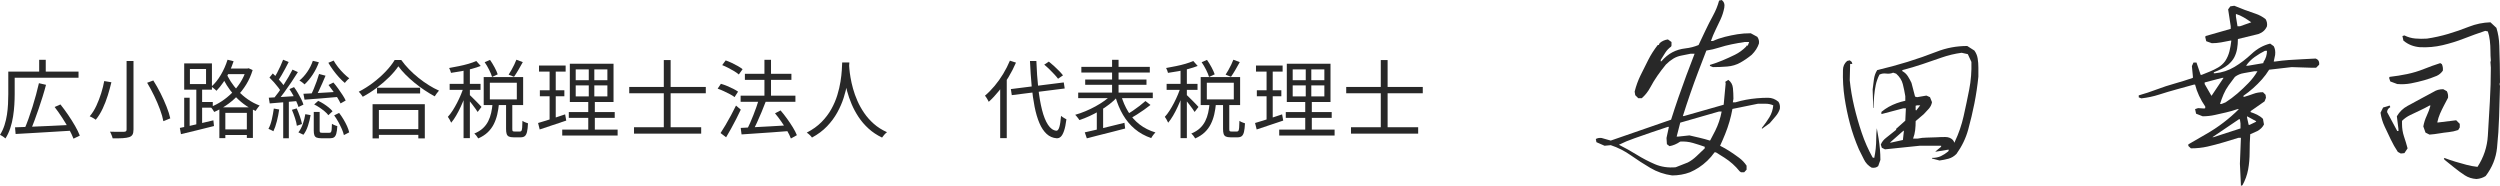 <?xml version="1.0" encoding="UTF-8"?>
<svg id="_レイヤー_2" data-name="レイヤー 2" xmlns="http://www.w3.org/2000/svg" width="527.213" height="39.179" viewBox="0 0 527.213 39.179">
  <g id="_テキスト" data-name="テキスト">
    <g>
      <g>
        <path d="M1.746,15.097h1.35v4.788c0,.672-.024,1.41-.072,2.214-.048.804-.138,1.629-.27,2.475-.132.846-.327,1.662-.585,2.448-.258.786-.597,1.509-1.017,2.169-.084-.072-.195-.159-.333-.261-.138-.103-.282-.198-.432-.288s-.279-.159-.387-.207c.396-.624.711-1.299.945-2.025.234-.726.408-1.47.522-2.231.114-.763.189-1.509.225-2.241.036-.731.054-1.416.054-2.052v-4.788ZM2.43,15.097h14.13v1.296H2.43v-1.296ZM3.168,26.851c.972-.036,2.112-.078,3.42-.126,1.308-.048,2.7-.108,4.176-.181,1.476-.071,2.952-.144,4.428-.216l-.036,1.225c-1.428.084-2.859.171-4.293.261s-2.799.171-4.095.243c-1.296.072-2.455.138-3.474.198l-.126-1.404ZM8.208,17.544l1.494.343c-.204.792-.441,1.62-.711,2.483-.27.864-.552,1.729-.846,2.593-.294.863-.585,1.683-.873,2.456-.288.774-.57,1.474-.846,2.098l-1.242-.36c.264-.612.54-1.316.828-2.115.288-.798.567-1.629.837-2.492.27-.864.522-1.729.756-2.593.234-.863.435-1.667.603-2.412ZM8.262,12.612h1.386v3.114h-1.386v-3.114ZM11.52,22.566l1.224-.54c.54.672,1.08,1.404,1.62,2.196s1.029,1.569,1.467,2.331c.438.762.771,1.442.999,2.043l-1.332.647c-.228-.6-.552-1.287-.972-2.061-.42-.774-.894-1.566-1.422-2.376-.528-.811-1.056-1.558-1.584-2.241Z" fill="#282828"/>
        <path d="M21.978,17.095l1.512.252c-.204.876-.456,1.797-.756,2.763-.3.966-.66,1.896-1.08,2.79-.42.895-.906,1.677-1.458,2.349-.108-.083-.237-.171-.387-.261s-.306-.177-.468-.261-.303-.15-.423-.198c.54-.636,1.008-1.38,1.404-2.231.396-.853.735-1.731,1.017-2.638.282-.905.495-1.761.639-2.564ZM26.694,12.864h1.458v14.437c0,.491-.072.857-.216,1.098-.144.24-.378.414-.702.522-.336.107-.789.18-1.359.216-.57.036-1.275.048-2.115.036-.024-.12-.069-.268-.135-.441-.066-.174-.135-.345-.207-.513-.072-.169-.144-.318-.216-.45.444.012.87.021,1.278.027.408.006.765.006,1.071,0,.306-.007.519-.01.639-.01.18-.012.309-.051.387-.117.078-.065.117-.188.117-.368v-14.437ZM31.032,17.454l1.296-.485c.54.84,1.05,1.74,1.53,2.699.479.961.903,1.902,1.269,2.826.366.925.627,1.746.783,2.466l-1.458.595c-.132-.721-.369-1.545-.711-2.476-.342-.93-.75-1.884-1.224-2.861-.474-.979-.969-1.899-1.485-2.764Z" fill="#282828"/>
        <path d="M37.926,26.977c.588-.108,1.266-.249,2.034-.423s1.584-.363,2.448-.567c.864-.204,1.728-.408,2.592-.612l.126,1.206c-1.236.312-2.466.618-3.69.918-1.224.3-2.316.564-3.276.792l-.234-1.313ZM38.844,13.368h5.85v5.544h-5.85v-5.544ZM38.844,20.604h1.152v6.516h-1.152v-6.516ZM40.05,14.557v3.168h3.402v-3.168h-3.402ZM41.4,18.318h1.224v8.226h-1.224v-8.226ZM41.832,21.505h3.042v1.205h-3.042v-1.205ZM51.93,14.448h.252l.252-.054.846.378c-.336,1.104-.786,2.115-1.35,3.033s-1.206,1.746-1.926,2.483c-.72.738-1.491,1.384-2.313,1.936-.822.552-1.659,1.014-2.511,1.386-.084-.155-.201-.339-.351-.549s-.297-.375-.441-.495c.804-.3,1.59-.702,2.358-1.206s1.494-1.095,2.178-1.772c.684-.679,1.284-1.429,1.8-2.25.516-.822.918-1.707,1.206-2.655v-.234ZM47.988,12.595l1.278.323c-.264.805-.585,1.591-.963,2.358-.378.769-.792,1.479-1.242,2.133-.45.654-.921,1.233-1.413,1.737-.072-.084-.174-.18-.306-.288-.132-.108-.267-.219-.405-.333-.138-.114-.255-.201-.351-.261.744-.66,1.41-1.491,1.998-2.493s1.056-2.062,1.404-3.177ZM46.26,22.639h7.074v6.443h-1.278v-5.273h-4.536v5.328h-1.26v-6.498ZM47.628,15.204c.252.648.597,1.312,1.035,1.989s.954,1.338,1.548,1.98c.594.642,1.271,1.229,2.034,1.764s1.599.975,2.511,1.323c-.084.084-.18.191-.288.323-.108.133-.21.271-.306.414-.096.145-.18.276-.252.396-.924-.408-1.767-.9-2.529-1.477-.762-.575-1.438-1.202-2.025-1.881-.588-.678-1.101-1.368-1.539-2.069-.438-.702-.795-1.377-1.071-2.025l.882-.738ZM46.782,27.282h5.94v1.188h-5.94v-1.188ZM47.664,14.448h4.752v1.188h-4.752v-1.188Z" fill="#282828"/>
        <path d="M57.744,22.891l1.134.198c-.12.84-.285,1.671-.495,2.492-.21.822-.453,1.521-.729,2.098-.084-.048-.189-.105-.315-.171-.126-.066-.255-.129-.387-.189-.132-.06-.246-.108-.342-.144.3-.552.537-1.209.711-1.972.174-.762.315-1.532.423-2.312ZM56.682,20.604c.792-.036,1.734-.09,2.826-.162,1.092-.072,2.214-.144,3.366-.216l.018,1.062c-1.08.108-2.145.204-3.195.288-1.05.084-1.989.162-2.817.234l-.198-1.206ZM56.826,16.356l.702-.864c.324.288.65.606.981.954.33.349.633.69.909,1.026s.492.642.648.918l-.756,1.008c-.156-.288-.369-.609-.639-.963s-.567-.714-.891-1.08c-.324-.366-.642-.699-.954-.999ZM61.686,14.683l1.134.521c-.408.66-.864,1.365-1.368,2.115s-1.011,1.474-1.521,2.169c-.51.696-.993,1.309-1.449,1.836l-.828-.468c.335-.408.69-.867,1.062-1.377.372-.51.741-1.044,1.107-1.603.366-.558.708-1.112,1.026-1.664.318-.553.597-1.062.837-1.53ZM59.706,12.595l1.17.485c-.216.433-.453.889-.711,1.368-.258.48-.516.942-.774,1.386-.258.444-.501.841-.729,1.188l-.936-.414c.228-.36.465-.774.711-1.242s.48-.944.702-1.431c.222-.486.411-.933.567-1.341ZM59.724,21.091h1.188v8.063h-1.188v-8.063ZM61.038,18.786l.972-.414c.276.372.546.783.81,1.233.264.45.5.888.711,1.313.209.427.363.808.459,1.144l-1.044.504c-.096-.336-.246-.723-.45-1.161-.204-.438-.432-.885-.684-1.341s-.51-.882-.774-1.278ZM61.56,23.16l1.008-.306c.24.516.465,1.083.675,1.701s.357,1.149.441,1.593l-1.08.378c-.06-.468-.192-1.014-.396-1.638s-.42-1.2-.648-1.729ZM64.386,24.078l1.116.198c-.12.72-.303,1.461-.549,2.223-.246.763-.567,1.401-.963,1.917l-1.062-.504c.36-.443.666-1.02.918-1.728s.432-1.41.54-2.106ZM65.97,12.828l1.278.307c-.336.924-.771,1.791-1.305,2.601-.534.811-1.107,1.497-1.719,2.062-.072-.084-.174-.178-.306-.279s-.267-.204-.405-.307c-.138-.102-.261-.177-.369-.225.612-.504,1.167-1.119,1.665-1.845.498-.727.885-1.497,1.161-2.313ZM63.99,19.776c.612-.023,1.323-.06,2.133-.108.81-.047,1.677-.099,2.601-.152.924-.055,1.848-.111,2.772-.171v1.08c-1.296.12-2.586.23-3.87.333-1.284.102-2.418.188-3.402.261l-.234-1.242ZM67.284,15.601l1.368.359c-.216.517-.447,1.054-.693,1.611-.246.559-.492,1.096-.738,1.611-.246.516-.483.966-.711,1.35l-1.026-.342c.216-.408.438-.879.666-1.413s.441-1.083.639-1.646c.198-.564.363-1.074.495-1.53ZM66.168,23.61h1.242v3.906c0,.216.033.351.099.405.065.054.213.08.441.08h1.512c.144,0,.252-.042.324-.126.072-.084.123-.261.153-.53.03-.271.051-.682.063-1.233.096.061.21.123.342.189.132.065.267.123.405.171.138.048.267.09.387.126-.036.684-.108,1.212-.216,1.584-.108.372-.264.627-.468.765-.204.138-.48.207-.828.207h-1.854c-.432,0-.765-.048-.999-.144-.234-.097-.393-.265-.477-.504-.084-.24-.126-.57-.126-.99v-3.906ZM66.258,22.026l.846-.756c.396.18.786.394,1.17.639.384.246.741.504,1.071.774.33.27.591.531.783.783l-.882.827c-.192-.264-.453-.533-.783-.81-.33-.275-.687-.543-1.071-.801-.384-.258-.762-.478-1.134-.657ZM70.362,12.774c.252.456.563.921.936,1.395.372.475.765.916,1.179,1.323.414.408.807.75,1.179,1.026-.096.072-.205.165-.324.279-.12.113-.234.233-.342.359s-.198.237-.27.333c-.384-.312-.792-.705-1.224-1.179s-.843-.978-1.233-1.512c-.39-.534-.729-1.054-1.017-1.558l1.116-.468ZM69.282,17.923l1.026-.522c.336.384.669.808.999,1.269.33.463.639.912.927,1.351.288.438.51.831.666,1.179l-1.08.612c-.156-.348-.373-.744-.648-1.188-.276-.443-.579-.902-.909-1.377-.33-.474-.657-.915-.981-1.322ZM70.47,24.33l1.044-.521c.324.42.633.876.927,1.368s.546.972.756,1.439c.209.468.357.9.441,1.296l-1.116.576c-.084-.384-.231-.815-.441-1.296-.21-.479-.453-.972-.729-1.476-.276-.504-.57-.966-.882-1.387Z" fill="#282828"/>
        <path d="M84.006,13.98c-.492.732-1.131,1.488-1.917,2.268-.786.78-1.656,1.53-2.61,2.25-.954.721-1.947,1.356-2.979,1.908-.06-.096-.138-.21-.234-.342-.096-.132-.198-.264-.306-.396-.108-.132-.21-.239-.306-.323,1.056-.54,2.073-1.182,3.051-1.927.978-.743,1.86-1.529,2.646-2.357.786-.828,1.413-1.632,1.881-2.412h1.386c.479.672,1.029,1.326,1.647,1.962.618.637,1.278,1.236,1.98,1.8.702.564,1.422,1.077,2.16,1.539.738.462,1.461.85,2.169,1.161-.156.168-.312.36-.468.576-.156.216-.3.426-.432.63-.708-.384-1.422-.815-2.142-1.296-.72-.479-1.422-.999-2.106-1.557-.684-.559-1.32-1.135-1.908-1.729-.588-.594-1.092-1.179-1.512-1.755ZM78.57,21.973h11.016v7.218h-1.368v-5.994h-8.316v5.994h-1.332v-7.218ZM79.182,27.229h9.648v1.206h-9.648v-1.206ZM79.506,18.498h9.09v1.206h-9.09v-1.206Z" fill="#282828"/>
        <path d="M97.83,18.175l.846.359c-.18.637-.402,1.293-.666,1.972-.264.678-.549,1.35-.855,2.016-.306.666-.63,1.29-.972,1.872-.342.582-.688,1.077-1.035,1.485-.072-.181-.177-.391-.315-.631-.138-.239-.267-.443-.387-.611.336-.36.666-.792.99-1.296.324-.505.639-1.051.945-1.639s.585-1.185.837-1.791c.252-.605.456-1.185.612-1.736ZM100.44,12.864l.936,1.044c-.552.216-1.182.42-1.89.612-.708.192-1.437.357-2.187.495s-1.479.255-2.187.351c-.024-.144-.078-.314-.162-.513s-.162-.369-.234-.513c.672-.12,1.365-.252,2.079-.396.714-.144,1.389-.309,2.025-.495.636-.186,1.176-.381,1.62-.585ZM94.824,17.688h6.516v1.26h-6.516v-1.26ZM97.758,14.106h1.332v15.03h-1.332v-15.03ZM99.018,19.992c.12.108.297.279.531.514.234.233.489.485.765.756.276.27.525.524.747.765.222.24.381.414.477.522l-.81,1.062c-.108-.18-.261-.408-.459-.684-.198-.276-.417-.57-.657-.883-.24-.312-.468-.6-.684-.863-.216-.264-.396-.475-.54-.63l.63-.559ZM103.878,21.828h1.35c-.072.792-.192,1.555-.36,2.286-.168.732-.411,1.416-.729,2.052-.318.637-.741,1.21-1.269,1.72-.528.51-1.2.944-2.016,1.305-.084-.156-.207-.336-.369-.54s-.315-.366-.459-.486c.744-.312,1.35-.687,1.818-1.125.468-.438.84-.933,1.116-1.484.276-.552.483-1.144.621-1.773.138-.63.237-1.28.297-1.953ZM102.006,16.248h8.316v5.904h-8.316v-5.904ZM102.204,13.116l1.134-.485c.336.479.657,1.005.963,1.574.306.57.525,1.06.657,1.468l-1.188.558c-.12-.42-.327-.924-.621-1.512-.294-.588-.609-1.122-.945-1.603ZM103.302,17.454v3.511h5.688v-3.511h-5.688ZM106.722,21.666h1.314v5.526c0,.229.023.375.072.441.048.065.168.099.36.099h1.206c.132,0,.231-.051.297-.153.066-.102.114-.314.144-.639s.051-.81.063-1.458c.084.072.195.142.333.207.138.066.285.126.441.18.156.055.288.1.396.136-.036.779-.105,1.383-.207,1.809-.103.426-.258.723-.468.891s-.495.252-.855.252h-1.548c-.408,0-.726-.054-.954-.162-.228-.107-.384-.291-.468-.549s-.126-.608-.126-1.053v-5.526ZM108.9,12.595l1.35.504c-.288.528-.597,1.074-.927,1.638-.33.564-.639,1.05-.927,1.458l-1.134-.45c.192-.288.39-.614.594-.98.204-.366.399-.738.585-1.116s.339-.729.459-1.053Z" fill="#282828"/>
        <path d="M113.472,25.933c.492-.145,1.047-.309,1.665-.495.618-.186,1.272-.396,1.962-.63.69-.234,1.383-.465,2.079-.693l.234,1.314c-.972.323-1.95.65-2.934.98-.984.33-1.872.627-2.664.892l-.342-1.368ZM113.67,13.818h5.616v1.278h-5.616v-1.278ZM113.85,19.038h5.166v1.261h-5.166v-1.261ZM115.902,14.322h1.296v11.16l-1.296.252v-11.412ZM118.566,27.336h11.682v1.242h-11.682v-1.242ZM119.952,23.629h9.684v1.224h-9.684v-1.224ZM120.168,13.44h9.216v8.064h-9.216v-8.064ZM121.41,14.629v2.285h6.678v-2.285h-6.678ZM121.41,18.013v2.321h6.678v-2.321h-6.678ZM124.164,13.998h1.17v6.931h.108v6.966h-1.386v-6.966h.108v-6.931Z" fill="#282828"/>
        <path d="M132.696,18.336h16.146v1.332h-16.146v-1.332ZM133.704,26.832h14.166v1.351h-14.166v-1.351ZM139.986,12.666h1.44v15.175h-1.44v-15.175Z" fill="#282828"/>
        <path d="M151.344,18.696l.684-1.025c.419.119.855.272,1.305.459.45.186.882.384,1.296.594.414.21.753.411,1.017.603l-.738,1.152c-.252-.204-.579-.411-.981-.621-.402-.21-.828-.42-1.278-.63-.45-.21-.885-.387-1.305-.531ZM151.956,28.057c.312-.468.657-1.023,1.035-1.665s.762-1.323,1.152-2.043c.39-.72.747-1.416,1.071-2.088l1.008.863c-.3.637-.624,1.297-.972,1.98s-.705,1.356-1.071,2.016c-.366.66-.717,1.272-1.053,1.836l-1.17-.899ZM152.298,13.729l.738-.99c.42.145.852.321,1.296.531s.867.429,1.269.657c.402.228.735.449.999.666l-.792,1.115c-.24-.216-.558-.443-.954-.684s-.816-.474-1.26-.702c-.444-.228-.876-.426-1.296-.594ZM156.186,20.173h11.556v1.296h-11.556v-1.296ZM156.204,26.977c.816-.048,1.773-.1,2.871-.153,1.098-.054,2.265-.117,3.501-.188,1.236-.072,2.472-.145,3.708-.217v1.225c-1.188.096-2.379.186-3.573.27s-2.334.162-3.42.234-2.055.138-2.907.198l-.18-1.368ZM157.086,15.564h9.81v1.278h-9.81v-1.278ZM160.02,21.019l1.458.414c-.264.696-.555,1.428-.873,2.196-.318.768-.642,1.509-.972,2.223-.331.714-.646,1.341-.945,1.881l-1.188-.414c.228-.408.459-.876.693-1.404.234-.527.462-1.076.684-1.646s.432-1.131.63-1.684c.198-.552.369-1.073.513-1.565ZM161.208,12.612h1.386v8.479h-1.386v-8.479ZM163.44,23.898l1.17-.612c.456.528.909,1.104,1.359,1.729.45.624.861,1.239,1.233,1.845.372.606.654,1.155.846,1.647l-1.26.701c-.18-.492-.447-1.044-.801-1.655-.354-.612-.753-1.239-1.197-1.881-.444-.643-.894-1.233-1.35-1.773Z" fill="#282828"/>
        <path d="M177.606,13.171h1.512c-.024.468-.066,1.086-.126,1.854-.061.769-.171,1.635-.333,2.601-.162.967-.411,1.972-.747,3.016-.336,1.044-.786,2.076-1.35,3.096-.564,1.021-1.281,1.986-2.151,2.898-.87.912-1.929,1.703-3.177,2.376-.108-.169-.264-.349-.468-.54-.204-.192-.414-.36-.63-.504,1.235-.637,2.273-1.38,3.114-2.232.84-.852,1.53-1.764,2.07-2.736.54-.972.96-1.952,1.26-2.942.3-.99.522-1.936.666-2.835.144-.9.237-1.701.279-2.403s.069-1.251.081-1.646ZM179.046,13.53c.012.204.039.556.081,1.053.042.498.123,1.102.243,1.81.12.708.294,1.476.522,2.304.228.828.534,1.681.918,2.556.384.877.858,1.729,1.422,2.557s1.242,1.593,2.034,2.295,1.722,1.293,2.79,1.772c-.205.156-.399.339-.585.55-.187.209-.339.404-.459.585-1.08-.517-2.031-1.149-2.853-1.899-.822-.75-1.524-1.565-2.106-2.448-.583-.882-1.068-1.784-1.458-2.709-.39-.924-.705-1.827-.945-2.709s-.42-1.703-.54-2.466c-.12-.762-.204-1.416-.252-1.962s-.078-.938-.09-1.179l1.278-.108Z" fill="#282828"/>
        <path d="M212.976,12.792l1.278.414c-.456,1.057-.987,2.088-1.593,3.097-.606,1.008-1.263,1.953-1.971,2.835-.709.882-1.434,1.659-2.178,2.331-.048-.108-.12-.246-.216-.414-.096-.168-.195-.333-.297-.495-.103-.162-.195-.291-.279-.387.696-.588,1.371-1.272,2.025-2.053.654-.779,1.257-1.626,1.809-2.538.552-.911,1.026-1.842,1.422-2.79ZM210.924,17.599l1.368-1.368.018.036v12.87h-1.386v-11.538ZM213.174,18.786l11.16-1.403.198,1.277-11.16,1.404-.198-1.278ZM217.206,12.864h1.35c.072,2.028.204,3.918.396,5.67s.456,3.294.792,4.626.756,2.383,1.26,3.15,1.092,1.188,1.764,1.26c.264.012.474-.246.63-.773.156-.528.276-1.314.36-2.358.096.084.216.174.36.27.144.097.288.184.432.262s.258.141.342.188c-.132,1.032-.3,1.846-.504,2.439s-.435,1.008-.693,1.242c-.258.233-.549.339-.873.314-.804-.061-1.506-.366-2.106-.918s-1.107-1.313-1.521-2.286c-.414-.972-.753-2.124-1.017-3.456-.264-1.332-.471-2.808-.621-4.428s-.267-3.354-.351-5.202ZM220.212,13.639l.972-.648c.36.288.732.606,1.116.954.384.349.741.693,1.071,1.035s.597.646.801.909l-1.044.72c-.204-.276-.465-.585-.783-.927s-.663-.696-1.035-1.062c-.372-.365-.738-.692-1.098-.98Z" fill="#282828"/>
        <path d="M234.468,19.921l1.152.558c-.468.504-1.014.999-1.638,1.485-.625.485-1.293.938-2.007,1.358s-1.443.801-2.187,1.144c-.744.342-1.464.627-2.16.854-.061-.107-.144-.23-.252-.369-.108-.138-.216-.272-.324-.404-.108-.133-.21-.246-.306-.343.696-.191,1.41-.44,2.142-.747.732-.306,1.443-.647,2.133-1.025s1.332-.78,1.926-1.206c.594-.426,1.101-.861,1.521-1.305ZM227.375,19.524h15.732v1.17h-15.732v-1.17ZM228.042,14.106h14.436v1.188h-14.436v-1.188ZM228.762,27.912c.684-.144,1.482-.326,2.394-.549.912-.222,1.881-.459,2.907-.711,1.026-.252,2.049-.504,3.069-.756l.144,1.206c-.948.252-1.908.501-2.88.747-.972.246-1.902.479-2.79.702-.888.222-1.692.429-2.412.621l-.432-1.261ZM228.852,16.771h12.924v1.116h-12.924v-1.116ZM231.3,23.269l.972-.972.36.107v5.437h-1.332v-4.572ZM234.521,12.612h1.368v7.83h-1.368v-7.83ZM236.43,20.101c.36,1.271.861,2.43,1.503,3.474s1.44,1.936,2.394,2.673c.954.738,2.067,1.3,3.339,1.684-.096.084-.201.198-.315.342s-.222.288-.324.432c-.102.145-.189.282-.261.414-1.32-.456-2.469-1.095-3.447-1.917-.979-.821-1.806-1.809-2.484-2.961-.678-1.151-1.221-2.448-1.629-3.888l1.224-.252ZM241.56,21.307l1.062.828c-.42.336-.879.678-1.377,1.025-.498.349-.996.682-1.494.999-.498.318-.963.598-1.395.837l-.846-.756c.432-.252.894-.546,1.386-.882s.972-.684,1.44-1.044c.468-.36.875-.696,1.224-1.008Z" fill="#282828"/>
        <path d="M249.03,18.175l.846.359c-.18.637-.402,1.293-.666,1.972-.264.678-.549,1.35-.855,2.016-.306.666-.63,1.29-.972,1.872-.342.582-.688,1.077-1.035,1.485-.072-.181-.177-.391-.315-.631-.138-.239-.267-.443-.387-.611.336-.36.666-.792.99-1.296.324-.505.639-1.051.945-1.639s.585-1.185.837-1.791c.252-.605.456-1.185.612-1.736ZM251.64,12.864l.936,1.044c-.552.216-1.182.42-1.89.612s-1.437.357-2.187.495-1.479.255-2.187.351c-.024-.144-.078-.314-.162-.513s-.162-.369-.234-.513c.672-.12,1.365-.252,2.079-.396.714-.144,1.389-.309,2.025-.495.636-.186,1.176-.381,1.62-.585ZM246.024,17.688h6.516v1.26h-6.516v-1.26ZM248.958,14.106h1.332v15.03h-1.332v-15.03ZM250.218,19.992c.12.108.297.279.531.514.234.233.489.485.765.756.276.27.525.524.747.765.222.24.381.414.477.522l-.81,1.062c-.108-.18-.261-.408-.459-.684-.198-.276-.417-.57-.657-.883-.24-.312-.468-.6-.684-.863-.216-.264-.396-.475-.54-.63l.63-.559ZM255.078,21.828h1.35c-.072.792-.192,1.555-.36,2.286-.168.732-.411,1.416-.729,2.052-.318.637-.741,1.21-1.269,1.72-.528.51-1.2.944-2.016,1.305-.084-.156-.207-.336-.369-.54s-.315-.366-.459-.486c.744-.312,1.35-.687,1.818-1.125.468-.438.84-.933,1.116-1.484.276-.552.483-1.144.621-1.773.138-.63.237-1.28.297-1.953ZM253.206,16.248h8.316v5.904h-8.316v-5.904ZM253.404,13.116l1.134-.485c.336.479.657,1.005.963,1.574.306.57.525,1.06.657,1.468l-1.188.558c-.12-.42-.327-.924-.621-1.512-.294-.588-.609-1.122-.945-1.603ZM254.502,17.454v3.511h5.688v-3.511h-5.688ZM257.922,21.666h1.314v5.526c0,.229.023.375.072.441.048.065.168.099.36.099h1.206c.132,0,.231-.051.297-.153.066-.102.114-.314.144-.639s.051-.81.063-1.458c.084.072.195.142.333.207.138.066.285.126.441.18.156.055.288.1.396.136-.036.779-.105,1.383-.207,1.809-.103.426-.258.723-.468.891s-.495.252-.855.252h-1.548c-.408,0-.726-.054-.954-.162-.228-.107-.384-.291-.468-.549s-.126-.608-.126-1.053v-5.526ZM260.1,12.595l1.35.504c-.288.528-.597,1.074-.927,1.638-.33.564-.639,1.05-.927,1.458l-1.134-.45c.192-.288.39-.614.594-.98.204-.366.399-.738.585-1.116s.339-.729.459-1.053Z" fill="#282828"/>
        <path d="M264.672,25.933c.492-.145,1.047-.309,1.665-.495.618-.186,1.272-.396,1.962-.63.69-.234,1.383-.465,2.079-.693l.234,1.314c-.972.323-1.95.65-2.934.98-.984.33-1.872.627-2.664.892l-.342-1.368ZM264.87,13.818h5.616v1.278h-5.616v-1.278ZM265.05,19.038h5.166v1.261h-5.166v-1.261ZM267.102,14.322h1.296v11.16l-1.296.252v-11.412ZM269.766,27.336h11.682v1.242h-11.682v-1.242ZM271.152,23.629h9.684v1.224h-9.684v-1.224ZM271.368,13.44h9.216v8.064h-9.216v-8.064ZM272.61,14.629v2.285h6.678v-2.285h-6.678ZM272.61,18.013v2.321h6.678v-2.321h-6.678ZM275.364,13.998h1.17v6.931h.108v6.966h-1.386v-6.966h.108v-6.931Z" fill="#282828"/>
        <path d="M283.896,18.336h16.146v1.332h-16.146v-1.332ZM284.904,26.832h14.166v1.351h-14.166v-1.351ZM291.186,12.666h1.44v15.175h-1.44v-15.175Z" fill="#282828"/>
      </g>
      <g>
        <path d="M352.618,36.995c-1.652-.225-3.178-.749-4.577-1.574-1.4-.826-2.765-1.708-4.094-2.646-1.33-.938-2.75-1.658-4.262-2.162l-1.302.126-1.722-.756-.126-.672c.363-.195.77-.266,1.218-.21l1.932.546,12.724-4.409c.504-1.596,1.021-3.163,1.554-4.703.531-1.539,1.084-3.079,1.659-4.619.573-1.539,1.155-3.065,1.743-4.577h-.882c-.645.141-1.274.267-1.89.378-.616.112-1.19.329-1.722.65-.532.322-1.05.735-1.554,1.239-.645.784-1.239,1.568-1.785,2.352-.546.784-1.05,1.61-1.512,2.478-.462.868-1.057,1.624-1.785,2.268h-.756l-.63-.63-.126-.756c.308-1.231.728-2.387,1.26-3.464.531-1.078,1.071-2.156,1.617-3.234.546-1.077,1.21-2.12,1.995-3.128h.21l.21-.42c.504-.42,1.077-.672,1.722-.756l.756.546v.756l-.084.21c-.504.364-.917.798-1.239,1.302-.322.504-.637,1.008-.945,1.512v.294h.126c.728-.84,1.504-1.477,2.331-1.911.825-.434,1.735-.706,2.729-.818.993-.111,1.924-.35,2.792-.714.504-1.063.993-2.1,1.47-3.107.476-1.008,1-2.036,1.575-3.087.573-1.049,1-2.105,1.281-3.17l.546-.126c.504.364.686.91.546,1.638-.168.868-.427,1.68-.777,2.436-.351.756-.708,1.505-1.071,2.246-.364.742-.687,1.52-.966,2.331h.42c.783-.363,1.623-.657,2.52-.882.896-.224,1.777-.405,2.646-.546.867-.14,1.806-.21,2.813-.21l1.386.756c.308.448.42.924.336,1.428-.141.42-.336.826-.588,1.218-.252.393-.561.771-.924,1.134-.784.645-1.589,1.197-2.415,1.658-.826.463-1.743.735-2.75.819s-2.016.126-3.023.126l-.63-.252v-.21c.924-.279,1.819-.602,2.688-.966.867-.363,1.728-.756,2.583-1.176.854-.42,1.644-.993,2.373-1.722l.084-.21h.252l.294-.756h-.966c-.924.141-1.834.301-2.729.482-.896.183-1.778.414-2.646.693-.868.28-1.764.49-2.687.63-.588,1.512-1.169,3.023-1.743,4.535-.574,1.512-1.127,3.038-1.659,4.577-.532,1.54-1.05,3.107-1.554,4.703h.21l8.398-2.394.42-4.493-.084-.336.63-.42c.588.42.916,1.008.987,1.764.069.756.105,1.498.105,2.226l-.126.756h.546c.728-.224,1.47-.405,2.226-.546.756-.14,1.525-.245,2.31-.314.783-.07,1.567-.105,2.352-.105.783,0,1.512.28,2.184.84.279.42.378.924.294,1.512-.196.588-.498,1.113-.903,1.574-.406.463-.819.945-1.239,1.449l-1.638,1.176v-.21c.588-.728,1.113-1.47,1.575-2.226s.735-1.596.819-2.52c-.504-.224-1.029-.336-1.575-.336h-1.659l-5.375,1.092c-.168.924-.378,1.82-.63,2.688-.252.868-.553,1.736-.903,2.604-.351.868-.708,1.694-1.071,2.478.728.364,1.413.756,2.058,1.176.644.42,1.287.868,1.932,1.344.644.477,1.176,1.036,1.596,1.68v.84l-.504.546h-.672l-.294-.21c-.448-.561-.938-1.077-1.47-1.554-.532-.476-1.106-.909-1.722-1.302-.616-.392-1.218-.77-1.806-1.134h-.294c-.448.645-.959,1.238-1.533,1.785-.574.545-1.162,1.015-1.764,1.406-.603.392-1.225.728-1.869,1.008-.588.224-1.204.392-1.848.504-.645.111-1.288.168-1.932.168ZM355.935,34.266c.644-.336,1.252-.776,1.827-1.323.573-.545,1.155-1.098,1.743-1.658v-.336c-.784-.279-1.61-.546-2.478-.798-.868-.252-1.764-.35-2.688-.294-.729.504-1.484.826-2.268.966l-.546-.42-.084-1.302.504-2.352h-.21c-1.148.364-2.317.756-3.506,1.176-1.19.42-2.373.833-3.548,1.238-1.176.406-2.268.861-3.275,1.365,1.287.645,2.541,1.344,3.758,2.1s2.491,1.421,3.821,1.994c1.329.574,2.792.791,4.388.651l2.562-1.008ZM360.68,29.562c.363-.672.707-1.329,1.029-1.974.321-.644.594-1.302.819-1.974.224-.672.405-1.371.546-2.1h-.546l-8.188,2.352-.756,2.939h.336l2.352-.252c.728.168,1.449.336,2.163.504s1.434.364,2.163.588l.084-.084Z" fill="#282828"/>
        <path d="M394.702,35.357c-.729-.42-1.267-.993-1.617-1.722-.351-.728-.708-1.441-1.071-2.142-.784-1.819-1.414-3.625-1.89-5.417-.477-1.791-.854-3.618-1.134-5.48-.28-1.861-.393-3.8-.336-5.815,0-.783.294-1.428.882-1.932l.546-.126.42.336.126.42h-.462l-.084,3.443c.195,1.876.51,3.73.945,5.564.434,1.833.959,3.667,1.575,5.5.615,1.834,1.386,3.577,2.31,5.229l.336.084c.14-.644.245-1.309.315-1.994.069-.687.105-1.387.105-2.1,0-.715.042-1.435.126-2.163.14.729.266,1.448.378,2.163.111.713.203,1.448.273,2.204.069.756.105,1.526.105,2.31l-.462,1.302c-.336.308-.798.42-1.386.336ZM409.021,33.846l-1.596-.42v-.126c.728,0,1.357-.126,1.89-.378.531-.252,1.05-.588,1.554-1.008l.126-.336h-.252l-2.562.42v-.084l1.176-.966v-.21h-4.535l-7.307.756-.672-.336-.21-.672c.224-.56.615-1.05,1.176-1.47l2.058-1.638v-.21l1.932-1.722.126-2.604h-.546l-4.619,1.218v-.462c.504-.42,1.021-.776,1.554-1.071.531-.293,1.084-.545,1.659-.756.573-.209,1.182-.384,1.827-.524v-.966c-.141-.867-.315-1.715-.525-2.541-.21-.825-.679-1.56-1.407-2.204l-.63-.21c-.448.196-.938.259-1.47.189-.532-.07-1.008.007-1.428.23-.364.729-.624,1.463-.777,2.205-.154.741-.267,1.512-.336,2.309-.07.799-.105,1.632-.105,2.499h-.084l-.126-3.905c.084-.699.174-1.413.273-2.142.098-.728.329-1.371.693-1.932,2.155-.504,4.276-1.077,6.362-1.722,2.085-.644,4.15-1.365,6.194-2.162,2.043-.799,4.185-1.197,6.425-1.197l1.512.966c.363.504.594,1.064.693,1.68.098.616.147,1.246.147,1.89v1.932c-.196,1.932-.477,3.814-.84,5.648-.364,1.833-.798,3.667-1.302,5.5-.504,1.834-1.33,3.549-2.478,5.145-.504.504-1.064.84-1.68,1.008-.616.168-1.246.294-1.89.378ZM401.295,29.521l.21-1.932h-.126l-2.813,2.478h.252l2.478-.546ZM412.255,29.982v-.126c.812-1.707,1.428-3.499,1.848-5.375.42-1.875.812-3.744,1.176-5.605.363-1.862.518-3.801.462-5.816l-.756-1.638-1.302-.294c-1.456.196-2.863.532-4.22,1.008-1.358.477-2.723.945-4.094,1.406-1.372.463-2.771.876-4.199,1.239v.21c.504.28.903.658,1.197,1.134.294.477.539.924.735,1.344l.756,2.897.42.126,1.974-.336.756.336.42,1.05c-.084.504-.301.959-.651,1.365-.351.405-.708.791-1.071,1.154l-1.722,1.47c0,.672-.036,1.309-.105,1.911-.07.602-.217,1.196-.441,1.784h.966c.644-.14,1.287-.21,1.932-.21.644,0,1.294-.021,1.953-.062.657-.043,1.308-.063,1.953-.063.644,0,1.176.21,1.596.63l.336.546.084-.084ZM404.192,23.18l.756-.966h-.672l-.294.084v.882l.084.126.126-.126Z" fill="#282828"/>
        <path d="M472.573,39.179v-.21l-.21-4.451.21-5.459h-.504c-1.092.336-2.177.665-3.254.987-1.078.321-2.17.608-3.275.86-1.106.252-2.275.378-3.506.378l-.546-.504v-.336c1.231-.728,2.478-1.449,3.737-2.162,1.26-.715,2.478-1.519,3.653-2.415,1.176-.896,2.268-1.848,3.275-2.855h-.294c-.812.28-1.61.511-2.394.692-.784.183-1.589.364-2.415.547-.826.182-1.673.272-2.541.272l-1.386-.546-.21-.966.63-.21,1.302.084.21-.084v-.336c-.504-.728-.938-1.483-1.302-2.268-.364-.783-.645-1.567-.84-2.352h-.252c-1.204.336-2.422.672-3.653,1.008-1.232.336-2.457.7-3.674,1.092-1.218.393-2.471.658-3.758.798l-.546-.21v-.42c1.287-.363,2.562-.783,3.821-1.26,1.26-.476,2.52-.889,3.779-1.238,1.26-.351,2.533-.749,3.821-1.197v-.294l-.21-2.184.336-.756h.63l.882,2.604h.21c.56-.224,1.147-.462,1.764-.714.615-.252,1.197-.539,1.743-.861.546-.321,1.029-.762,1.449-1.322.42-.644.72-1.329.903-2.058.182-.728.315-1.483.399-2.268h-.21c-.672.141-1.33.267-1.974.378-.645.112-1.288.168-1.932.168l-1.176-.42-.21-.882.084-.21,5.291-1.512v-.546l-.546-3.569.462-.63.84-.126c.728.309,1.47.603,2.226.882.756.28,1.512.546,2.268.798s1.455.63,2.1,1.134c.279.448.378.952.294,1.512-.336.784-.938,1.33-1.806,1.638l-4.325,1.05c0,.729-.057,1.414-.168,2.058-.112.645-.309,1.238-.588,1.785-.28.545-.714,1.07-1.302,1.574-.42.336-.882.63-1.386.882s-1.05.49-1.638.714v.21h.252c1.483-.14,2.855-.588,4.115-1.344s2.463-1.673,3.611-2.751c1.147-1.077,2.449-1.798,3.905-2.162l.756.546c.279.504.378,1.12.294,1.848l-.294,1.386h.294c.951-.14,1.896-.245,2.834-.314.938-.07,1.89-.127,2.855-.168.966-.043,1.911-.091,2.834-.147.588.196.84.63.756,1.302l-.63.63h-1.176l-3.989-.126-4.745.546c-.448.729-.959,1.414-1.533,2.058-.574.645-1.183,1.253-1.827,1.826-.645.574-1.33,1.113-2.058,1.617v.21h.21c.672-.195,1.308-.405,1.911-.63.602-.224,1.266-.336,1.995-.336l.546.546.084.63-.294.756-2.939,2.058v.21c.447.141.903.322,1.365.546.462.225.875.519,1.239.882l.21,1.176c-.28.561-.742,1.022-1.386,1.386l-1.512.672c-.084,1.204-.126,2.456-.126,3.759,0,1.301-.105,2.526-.315,3.674s-.609,2.253-1.197,3.317l-.336.126ZM466.442,20.114l2.478-3.695h-.294l-3.695.966v.336l1.428,2.478.084-.084ZM472.489,27.085v-1.05l-.126-.882h-.21l-5.585,3.779h.21l5.711-1.848ZM469.339,21.584c.867-.56,1.701-1.183,2.499-1.868.798-.687,1.575-1.421,2.331-2.205.756-.783,1.386-1.609,1.89-2.478h-.672c-.7.141-1.414.267-2.142.378-.729.112-1.372.378-1.932.798-.448.588-.889,1.183-1.323,1.784-.435.603-.791,1.232-1.071,1.891-.28.657-.532,1.337-.756,2.036h.336l.84-.336ZM474.756,4.703c-.504-.363-1.029-.707-1.575-1.028-.546-.322-1.099-.567-1.659-.735v.546l.336,2.058h.504l2.394-.84ZM477.318,13.312v-.21c.504-.728.756-1.525.756-2.394h-.42c-.729.364-1.449.798-2.163,1.302s-1.323,1.12-1.827,1.848h.42l3.233-.546ZM475.722,25.699l.084-.126-1.932-1.05v.294l.336,1.512h.21l1.302-.63Z" fill="#282828"/>
        <path d="M506.301,32.376l-.63-.336c-.561-.84-1.057-1.715-1.491-2.625-.435-.909-.868-1.826-1.302-2.75-.435-.924-.721-1.89-.861-2.897l.546-1.092,1.386-.42.126.336c-.448.28-.672.63-.672,1.05l2.142,3.989h.252v-.42l-.336-2.688c.56-.951,1.308-1.68,2.247-2.184.938-.504,1.854-1.001,2.75-1.491.896-.489,1.819-.986,2.771-1.49.56-.363,1.231-.546,2.016-.546l.756.42c.224.42.308.882.252,1.386-.309.588-.603,1.148-.882,1.68-.28.532-.546,1.085-.798,1.658-.252.574-.448,1.197-.588,1.869h.21l3.779-.462.756.756v.756l-.336.546c-.645.225-1.309.371-1.995.441-.687.069-1.351.161-1.995.272-.645.112-1.33.196-2.058.252l-.84-.42-.462-1.302c.14-.783.378-1.533.714-2.246.336-.715.602-1.435.798-2.163h-.21c-.645.364-1.309.707-1.995,1.028-.687.322-1.365.645-2.037.967-.672.321-1.26.734-1.764,1.238v.63c0,.952.14,1.841.42,2.667.279.825.531,1.658.756,2.498l-.672,1.008-.756.084ZM505.545,17.721l-1.47-.546-.252-.756.126-.21c1.231-.14,2.457-.336,3.674-.588s2.4-.608,3.548-1.071c1.147-.461,2.295-.874,3.443-1.238l.336.21c.195.42.266.882.21,1.386-.364.504-.798.868-1.302,1.092-.868.364-1.75.672-2.646.924-.896.252-1.813.469-2.75.65-.938.183-1.911.231-2.918.147ZM522.258,37.751c-.924-.057-1.743-.314-2.457-.777-.714-.461-1.435-.986-2.163-1.574-.729-.588-1.442-1.161-2.142-1.722l-.126-.336h.21c.728.28,1.47.532,2.226.756.756.225,1.525.44,2.31.651.783.209,1.567.356,2.352.44,1.315-2.016,2.043-4.206,2.184-6.571.14-2.366.279-4.752.42-7.16.14-2.407.21-4.801.21-7.181l-.084-1.176.084-.336c-.057-.644-.084-1.323-.084-2.036,0-.715-.042-1.435-.126-2.163-.084-.728-.225-1.371-.42-1.932l-.546-.126c-1.512.504-3.002,1.043-4.472,1.617-1.47.573-2.981,1.043-4.535,1.406-1.554.364-3.157.504-4.808.42-.645-.056-1.253-.195-1.827-.42-.574-.224-1.113-.546-1.617-.966l-.21-.966.42-.126c.728.364,1.491.581,2.289.651.798.069,1.617.077,2.457.021,1.512-.224,3.002-.553,4.472-.987,1.47-.434,2.925-.938,4.367-1.512,1.441-.573,2.96-.888,4.556-.944l1.26,1.176c.363,1.148.567,2.387.609,3.716.042,1.33.077,2.64.105,3.927.027,1.288.042,2.576.042,3.863l-.084.336.084.42c-.057,2.156-.12,4.332-.189,6.53-.07,2.197-.217,4.374-.441,6.529-.225,2.156-1.022,4.129-2.394,5.921-.561.363-1.204.573-1.932.63Z" fill="#282828"/>
      </g>
    </g>
  </g>
</svg>
